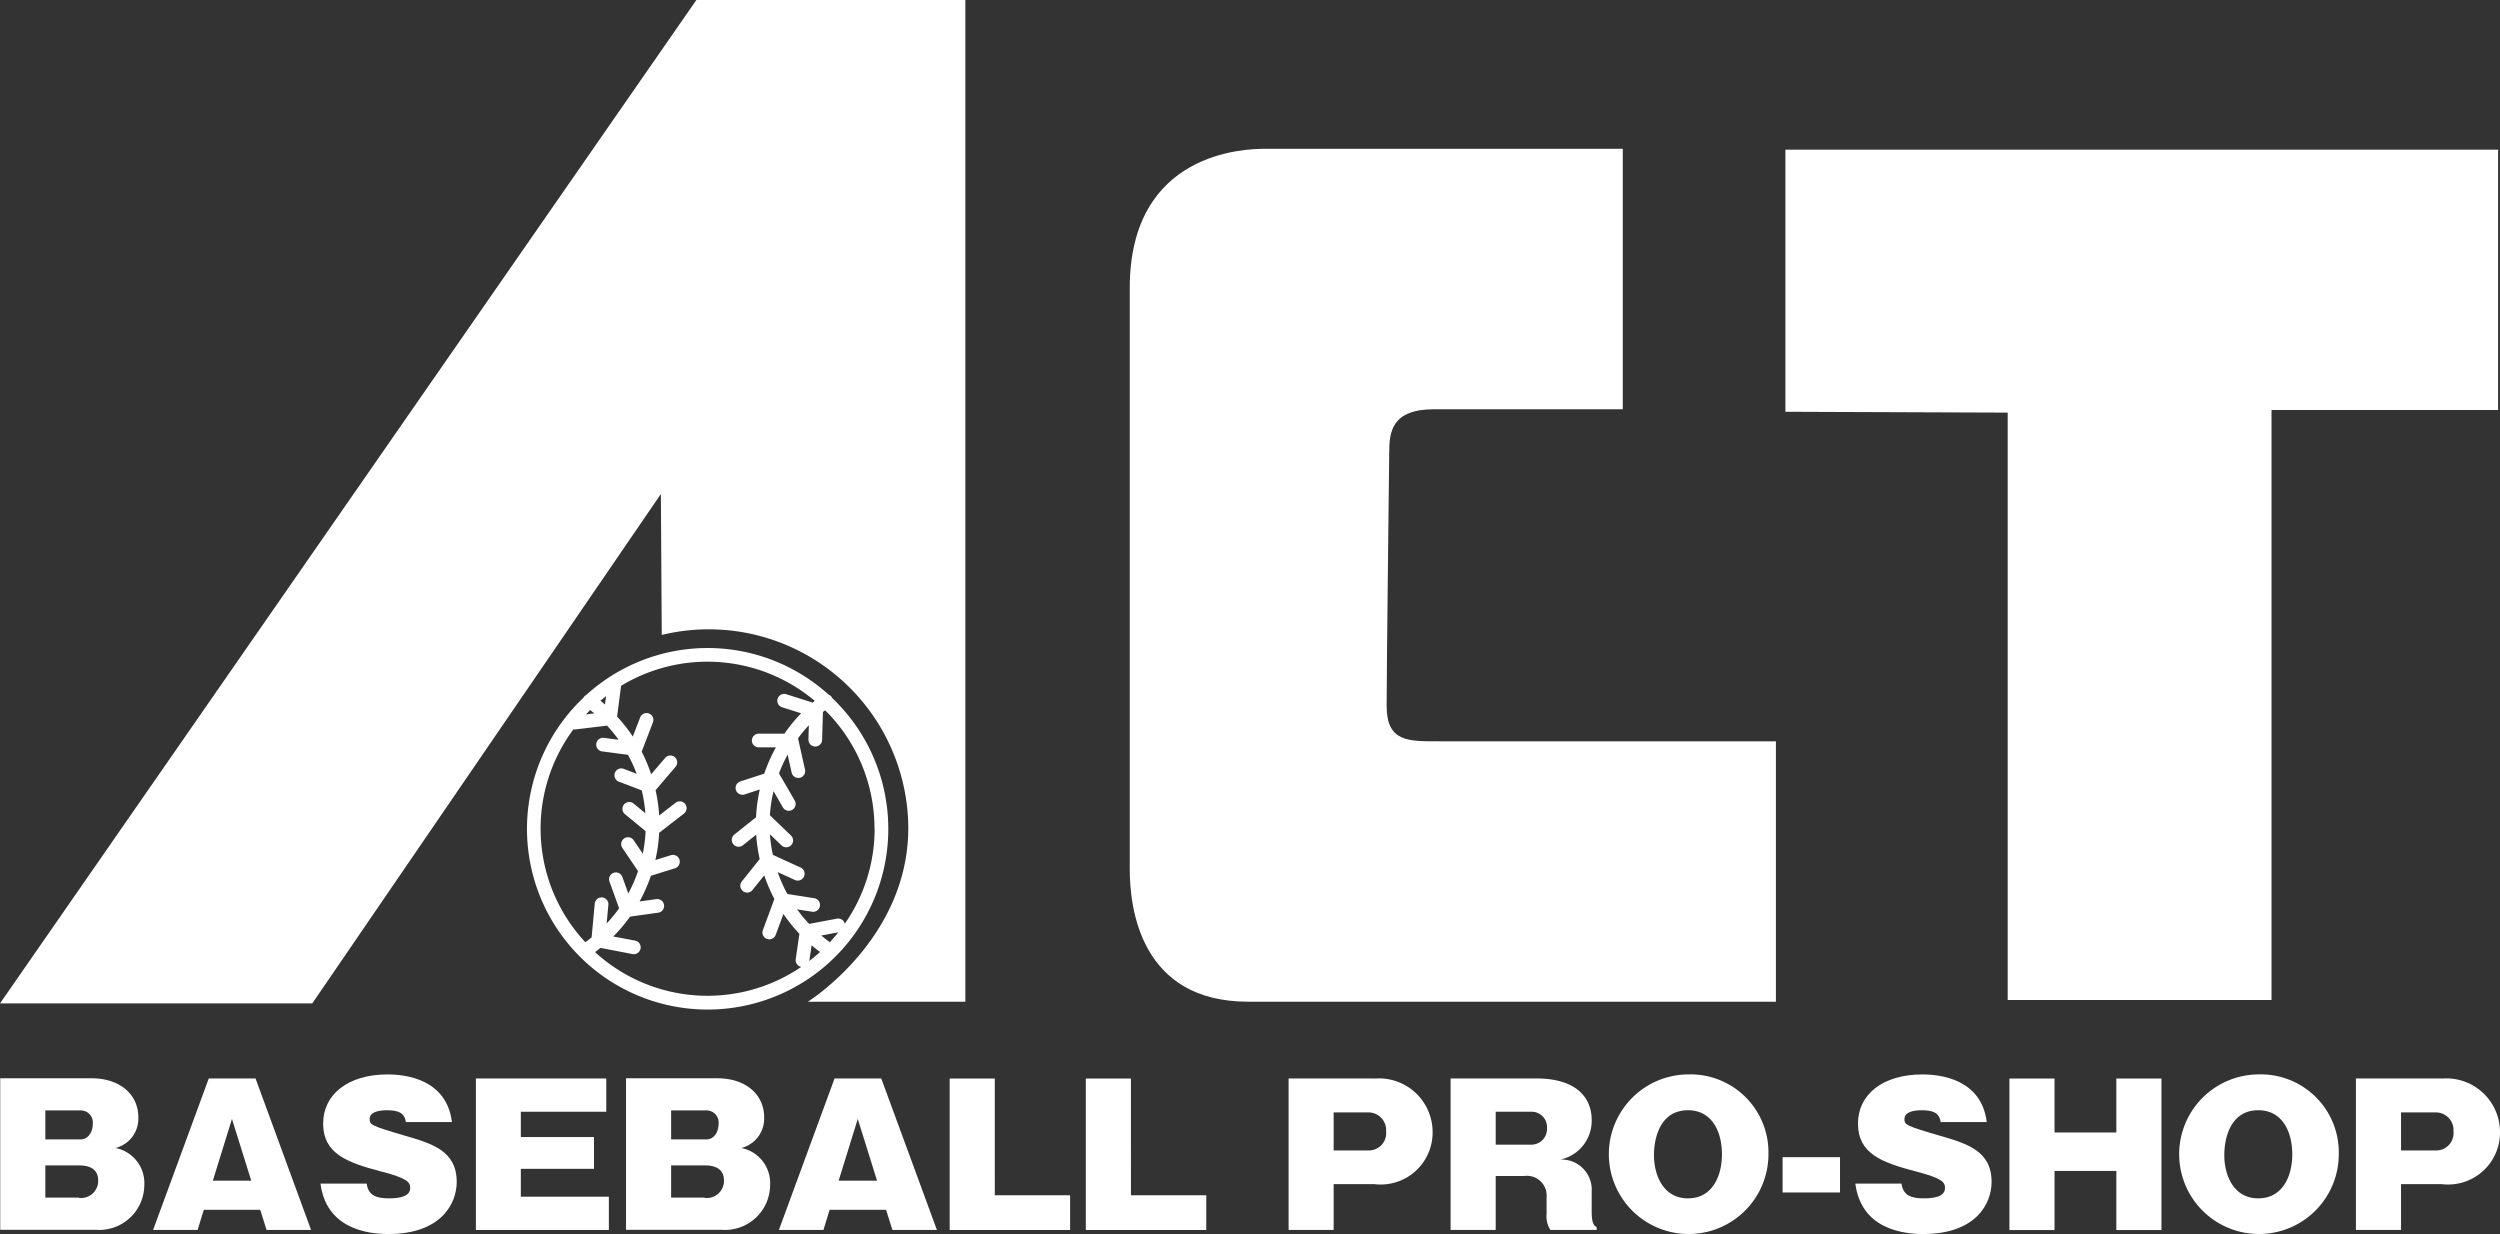 <svg xmlns="http://www.w3.org/2000/svg" xmlns:xlink="http://www.w3.org/1999/xlink" width="121.553" height="60" viewBox="0 0 121.553 60"><rect x="0" y="0" width="121.553" height="60" fill="#333333" stroke="none"/><defs><clipPath id="a"><rect width="121.553" height="60" fill="none"/></clipPath></defs><g transform="translate(0 1)"><g transform="translate(0 -1)" clip-path="url(#a)"><path d="M32.175,30.871a9.7,9.7,0,0,1,11.86,7.864c1.051,6.351-4.755,9.968-4.755,9.968h7.656V0H33.858L0,48.787H15.182L32.133,24.017Z" transform="translate(0 0.001)" fill="#fff"/><path d="M234.749,56.36c0-1.765.126-12.321.126-12.321,0-1.012.128-2.1,2.188-2.1h9.168V29.276H228.82c-.925,0-6.561.125-6.561,6.77V64.31c0,1.851.5,6.435,5.76,6.435h25.657V58.084H237.315c-1.516,0-2.566.043-2.566-1.724" transform="translate(-167.329 -22.041)" fill="#fff"/><path d="M374.883,70.785V42.1H385.9V29.441H351.247V42.186l10.808.041V70.785Z" transform="translate(-264.439 -22.165)" fill="#fff"/><path d="M118.5,129.909a.3.3,0,0,0-.022-.048.324.324,0,0,0-.142-.106,8.768,8.768,0,0,0-11.783.008.325.325,0,0,0-.119.1c-.006.008-.007.018-.012.027a8.784,8.784,0,1,0,12.079.021m2.068,6.357a8.072,8.072,0,0,1-1.45,4.623.332.332,0,0,0-.383-.248l-1.352.254a7.054,7.054,0,0,1-.583-.706l.751.118a.333.333,0,0,0,.1-.657l-1.326-.209a7.051,7.051,0,0,1-.47-1.063l.823.376a.333.333,0,1,0,.277-.605l-1.334-.61a7.062,7.062,0,0,1-.143-1l.571.548a.333.333,0,0,0,.461-.48l-1.034-.994a7.047,7.047,0,0,1,.176-1.17l.463.8a.333.333,0,0,0,.576-.333l-.773-1.334a7.1,7.1,0,0,1,.421-.908l.195.872a.333.333,0,0,0,.324.26.338.338,0,0,0,.073-.008.332.332,0,0,0,.252-.4l-.339-1.52a7.114,7.114,0,0,1,.526-.634l-.02.692a.333.333,0,0,0,.323.342h.01a.332.332,0,0,0,.332-.323l.039-1.356c.035-.029.072-.056.108-.084a8.09,8.09,0,0,1,2.4,5.758m-2.172,5.519q-.215-.156-.417-.325l.831-.156q-.2.249-.413.482m-.887.149q.2.17.41.326c-.167.152-.341.3-.521.435ZM106.738,130.5q.1.08.2.163l-.4.048c.067-.072.135-.143.2-.212m.721-.265c-.073-.064-.146-.128-.221-.189q.135-.113.274-.219Zm-1.533,1.2a.325.325,0,0,0,.051.009l.04,0,1.544-.185a7.088,7.088,0,0,1,.559.687l-.7-.091a.333.333,0,1,0-.086.66l1.241.162a7.106,7.106,0,0,1,.425.924l-.64-.244a.333.333,0,0,0-.237.622l1.124.429a7.026,7.026,0,0,1,.174,1.109l-.554-.456a.333.333,0,1,0-.423.513l.99.816a7.075,7.075,0,0,1-.137,1.095l-.45-.664a.333.333,0,0,0-.551.373l.77,1.138a7.033,7.033,0,0,1-.473,1.087l-.285-.791a.333.333,0,1,0-.626.226l.464,1.285a7.02,7.02,0,0,1-.606.74l.085-.913a.333.333,0,0,0-.663-.061l-.153,1.652c-.1.08-.2.158-.305.233a8.1,8.1,0,0,1-.58-10.351m1.059,10.827c.087-.064.171-.132.255-.2l1.561.3a.339.339,0,0,0,.063.006.333.333,0,0,0,.062-.66l-1.064-.2a7.717,7.717,0,0,0,.818-.967l1.383-.193a.333.333,0,0,0-.092-.659l-.829.115a7.7,7.7,0,0,0,.553-1.249l1.161-.362a.333.333,0,1,0-.2-.635l-.746.232a7.706,7.706,0,0,0,.186-1.325l1.191-.923a.333.333,0,1,0-.407-.526l-.785.608a7.673,7.673,0,0,0-.174-1.231l.962-1.125a.333.333,0,1,0-.506-.432l-.671.784a7.81,7.81,0,0,0-.46-1.1l.541-1.411a.333.333,0,1,0-.621-.239l-.352.916a7.743,7.743,0,0,0-.764-.971l.191-1.475c0-.006,0-.012,0-.019a8.1,8.1,0,0,1,9.418.729c-.034.028-.067.057-.1.085l-1.305-.413a.333.333,0,0,0-.2.634l.945.3a7.735,7.735,0,0,0-.815.99h-1.266a.333.333,0,0,0,0,.665h.853a7.782,7.782,0,0,0-.566,1.279l-1.173.381a.333.333,0,0,0,.206.633l.75-.244a7.694,7.694,0,0,0-.182,1.348l-1.042.834a.333.333,0,1,0,.415.52l.633-.506a7.743,7.743,0,0,0,.172,1.186l-.861,1.078a.333.333,0,1,0,.52.415l.562-.7a7.746,7.746,0,0,0,.492,1.148l-.554,1.5a.333.333,0,1,0,.624.231l.37-1a7.732,7.732,0,0,0,.777.962l-.179,1.236a.332.332,0,0,0,.269.374,8.1,8.1,0,0,1-10.021-.715" transform="translate(-78.044 -95.977)" fill="#fff"/><path d="M5.628,215.56a1.54,1.54,0,0,0,.6-.3,1.474,1.474,0,0,0,.531-1.195c0-1.123-.908-1.9-2.27-1.9H.043v7.365H4.671a2.193,2.193,0,0,0,2.377-2.156,1.736,1.736,0,0,0-1.42-1.823m-3.392-1.824h1.72a.587.587,0,0,1,.589.638c0,.458-.261.772-.589.772H2.236Zm1.633,4.24H2.236V216.4H3.87c.531,0,.937.18.937.745a.835.835,0,0,1-.937.835" transform="translate(-0.032 -159.737)" fill="#fff"/><path d="M32.825,212.174l-2.706,7.365h2.164l.3-.979h2.744l.309.979H37.8L35.1,212.174Zm.2,4.967.928-3,.938,3Z" transform="translate(-22.675 -159.737)" fill="#fff"/><path d="M67.1,214.338c-1.594-.467-1.662-.521-1.662-.79,0-.386.541-.431.841-.431.5,0,.86.1.918.575h2.242c-.261-2.093-2.251-2.317-3.131-2.317-1.923,0-3.131.97-3.131,2.389,0,1.446,1.131,1.886,2.773,2.317,1.333.341,1.459.539,1.459.808,0,.386-.415.512-1.044.512s-.995-.162-1.072-.718H63.047c.281,2.156,2.213,2.452,3.3,2.452,2.56,0,3.324-1.473,3.324-2.533,0-1.518-1.2-1.868-2.57-2.263" transform="translate(-47.465 -159.135)" fill="#fff"/><path d="M95.813,216.567H99.37v-1.545H95.813v-1.231h4.155v-1.617H93.629v7.365h6.465v-1.617H95.813Z" transform="translate(-70.49 -159.737)" fill="#fff"/><path d="M128.744,215.56a1.542,1.542,0,0,0,.6-.3,1.475,1.475,0,0,0,.531-1.195c0-1.123-.908-1.9-2.271-1.9h-4.445v7.365h4.628a2.193,2.193,0,0,0,2.377-2.156,1.736,1.736,0,0,0-1.42-1.823m-3.392-1.824h1.72a.587.587,0,0,1,.589.638c0,.458-.261.772-.589.772h-1.72Zm1.633,4.24h-1.633V216.4h1.633c.531,0,.937.18.937.745a.835.835,0,0,1-.937.835" transform="translate(-92.721 -159.737)" fill="#fff"/><path d="M155.94,212.174l-2.706,7.365H155.4l.3-.979h2.744l.309.979h2.164l-2.706-7.365Zm.2,4.967.928-3,.938,3Z" transform="translate(-115.363 -159.737)" fill="#fff"/><path d="M189.021,212.175h-2.193v7.365h5.856v-1.688h-3.662Z" transform="translate(-140.654 -159.737)" fill="#fff"/><path d="M215.812,212.175h-2.193v7.365h5.856v-1.688h-3.662Z" transform="translate(-160.825 -159.737)" fill="#fff"/><path d="M257.684,212.175H253.51v7.365H255.7v-2.227h1.981a2.526,2.526,0,0,0,2.831-2.533,2.609,2.609,0,0,0-2.831-2.6m-.29,3.494H255.7v-1.85h1.691a.862.862,0,0,1,.86.925.842.842,0,0,1-.86.925" transform="translate(-190.857 -159.738)" fill="#fff"/><path d="M292.244,218.587v-.934a1.461,1.461,0,0,0-1.527-1.536,1.925,1.925,0,0,0,1.527-1.922c0-1.132-.8-2.021-2.676-2.021h-4.184v7.365h2.193v-2.623h1.382a.958.958,0,0,1,1.092,1.024v.817a1.224,1.224,0,0,0,.184.781h2.251V219.4c-.242-.1-.242-.521-.242-.808m-2.889-3.2h-1.778v-1.6h1.778a.743.743,0,0,1,.715.79.76.76,0,0,1-.715.808" transform="translate(-214.854 -159.737)" fill="#fff"/><path d="M320.155,211.373a3.88,3.88,0,1,0,3.913,3.881,3.792,3.792,0,0,0-3.913-3.881m0,6.027c-1.227,0-1.653-1.168-1.653-2.093s.348-2.192,1.653-2.192c1.179,0,1.652,1.06,1.652,2.138s-.474,2.146-1.652,2.146" transform="translate(-238.084 -159.134)" fill="#fff"/><rect width="2.792" height="1.716" transform="translate(86.672 56.263)" fill="#fff"/><path d="M369.059,214.338c-1.594-.467-1.662-.521-1.662-.79,0-.386.541-.431.841-.431.5,0,.86.1.918.575H371.4c-.261-2.093-2.251-2.317-3.131-2.317-1.923,0-3.131.97-3.131,2.389,0,1.446,1.131,1.886,2.773,2.317,1.333.341,1.459.539,1.459.808,0,.386-.415.512-1.044.512s-.995-.162-1.072-.718H365.01c.281,2.156,2.213,2.452,3.3,2.452,2.56,0,3.324-1.473,3.324-2.533,0-1.518-1.2-1.868-2.57-2.263" transform="translate(-274.801 -159.135)" fill="#fff"/><path d="M400.518,214.8h-3.005v-2.622H395.32v7.365h2.193v-2.875h3.005v2.875h2.193v-7.365h-2.193Z" transform="translate(-297.619 -159.737)" fill="#fff"/><path d="M432.359,211.373a3.88,3.88,0,1,0,3.913,3.881,3.792,3.792,0,0,0-3.913-3.881m0,6.027c-1.227,0-1.653-1.168-1.653-2.093s.348-2.192,1.653-2.192c1.179,0,1.652,1.06,1.652,2.138s-.474,2.146-1.652,2.146" transform="translate(-322.558 -159.134)" fill="#fff"/><path d="M467.663,212.175h-4.174v7.365h2.193v-2.227h1.981a2.526,2.526,0,0,0,2.831-2.533,2.609,2.609,0,0,0-2.831-2.6m-.29,3.494h-1.691v-1.85h1.691a.862.862,0,0,1,.86.925.842.842,0,0,1-.86.925" transform="translate(-348.941 -159.738)" fill="#fff"/></g></g></svg>